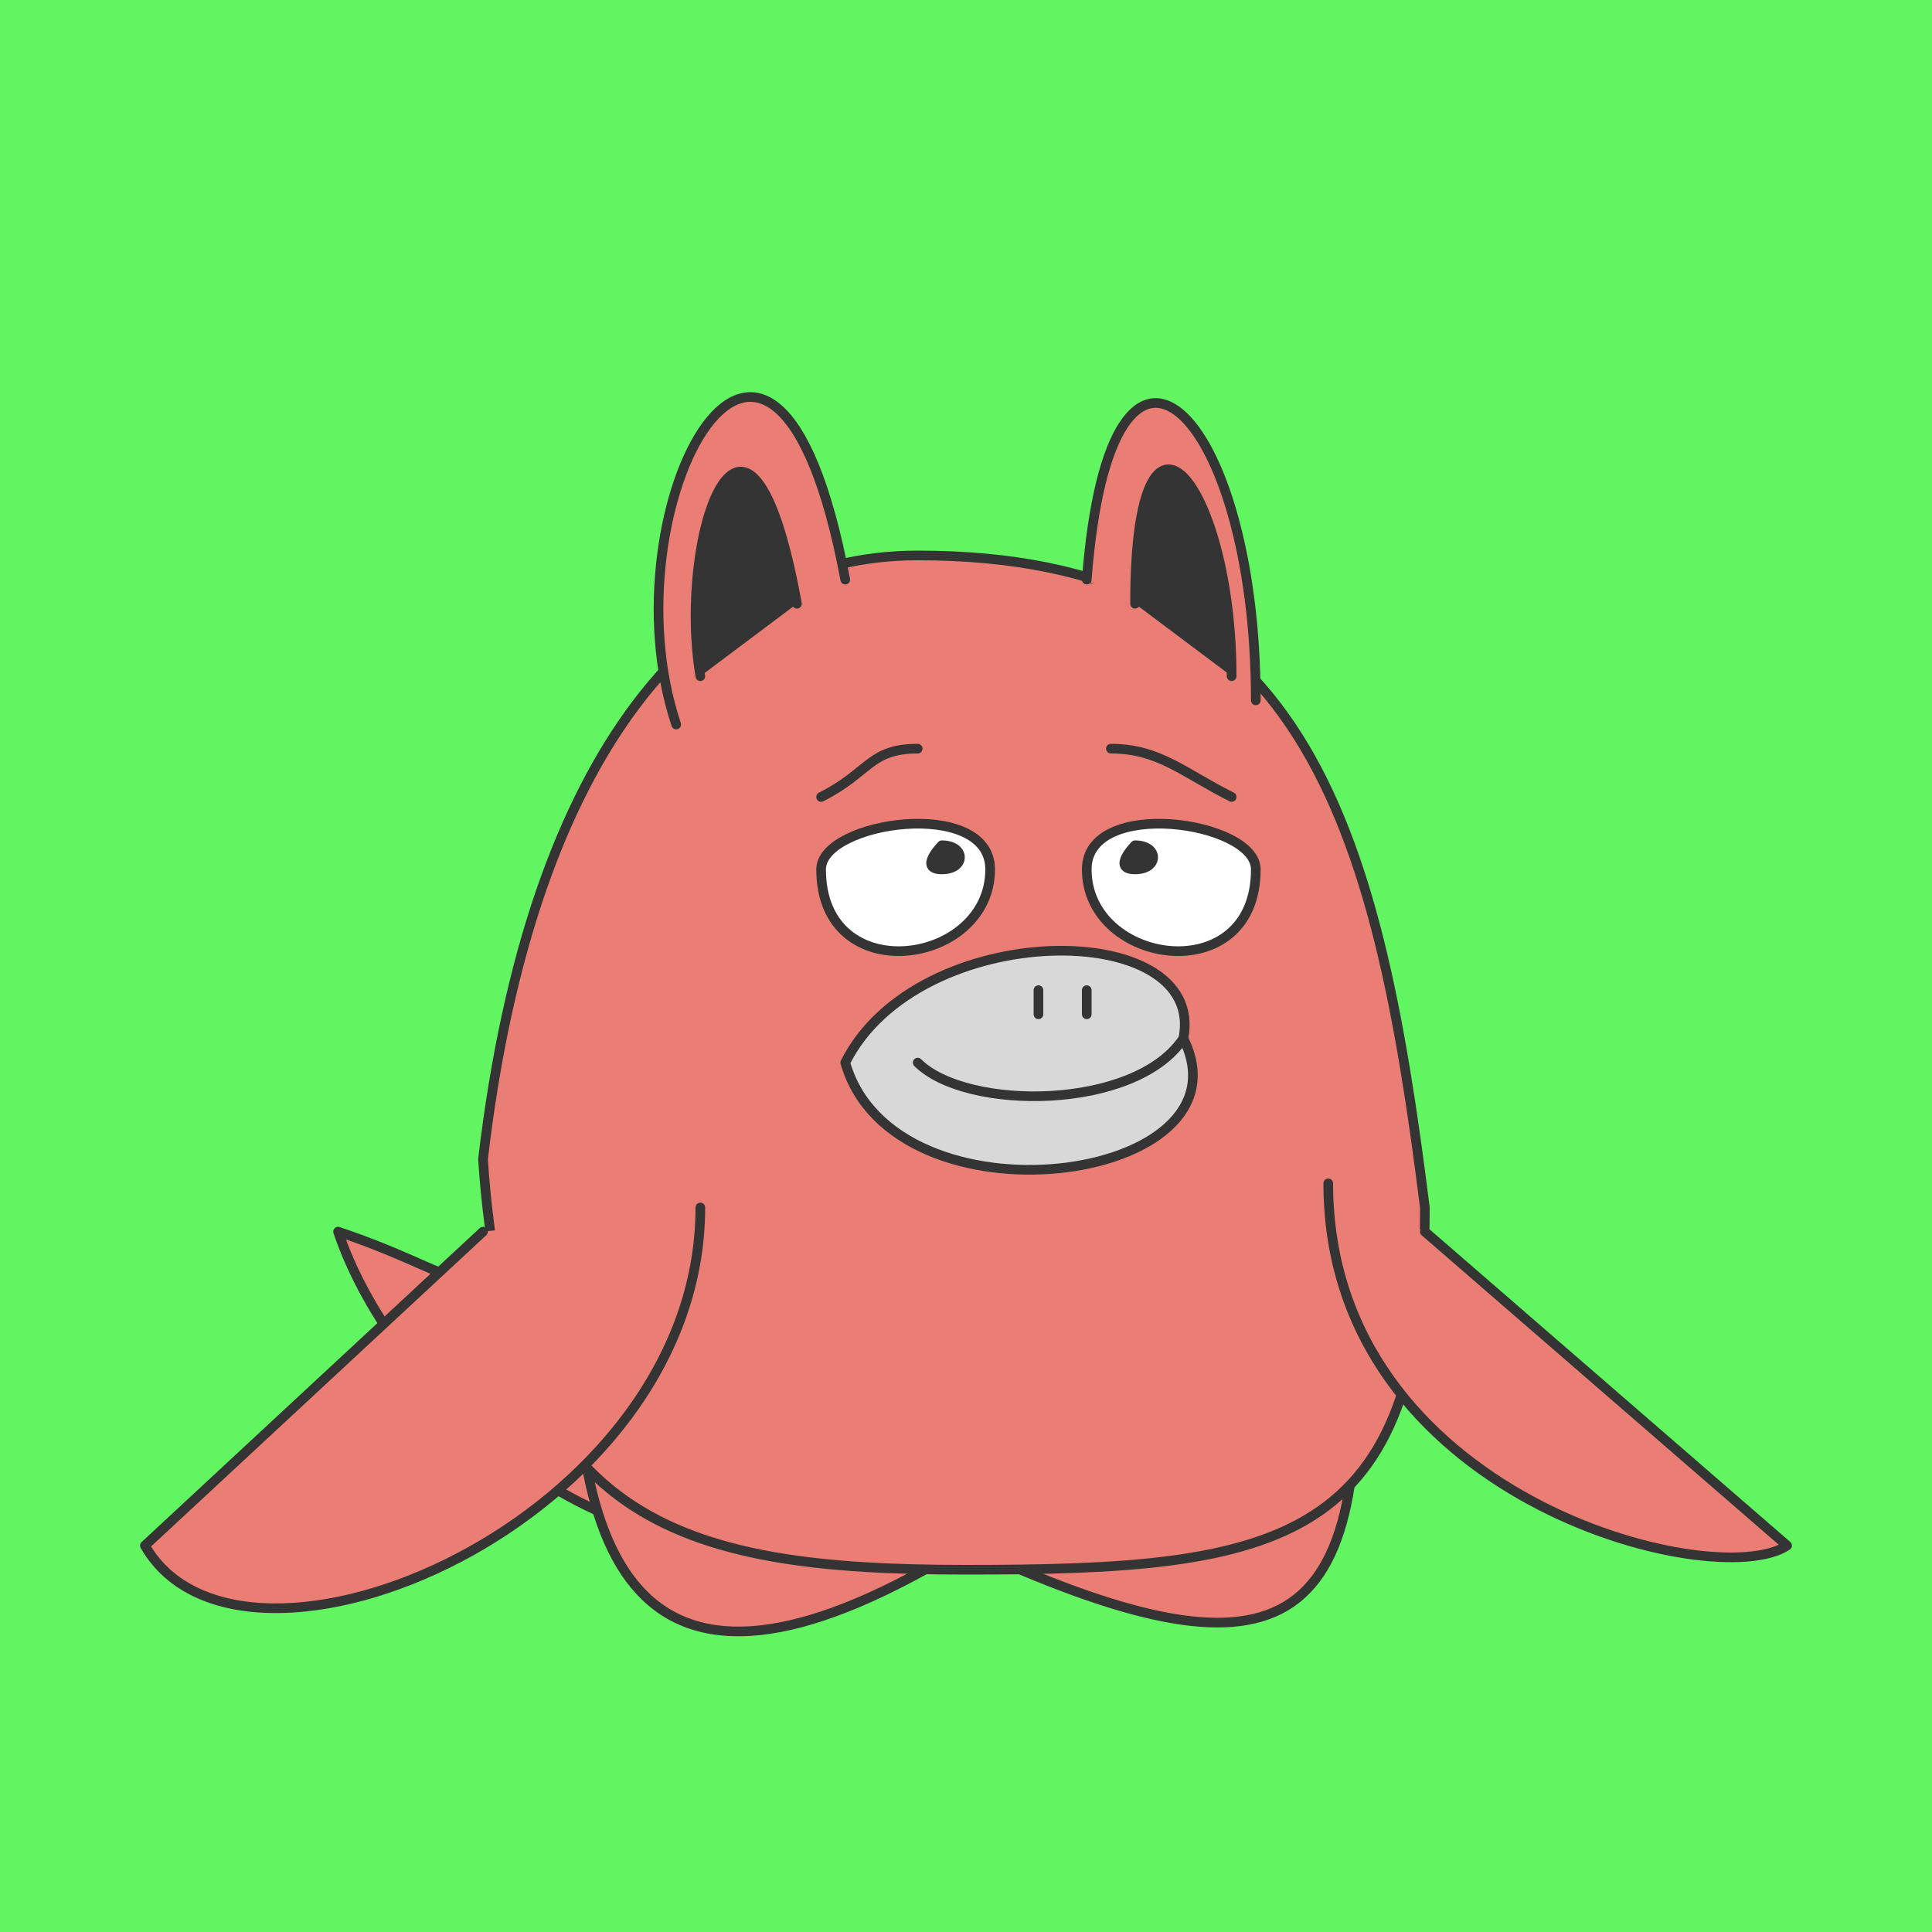 <svg id="ocf-svg1391" xmlns="http://www.w3.org/2000/svg" preserveAspectRatio="xMinYMin meet" viewBox="0 0 80 80"><rect x="0" y="0" width="80" height="80" stroke-width="0" fill="#60f561" /><path d='M 36 64 C 24 66 16 57 14 51 20 53 20 55 25 51 ' class='c1'/><path d='M 56 54 C 57 68 53 70 40 64 27 72 23 66 24 51 ' class='c1'/><path d='M 20 48 C 22 31 29 23 38 23 54 23 57 34 59 50 59 64 53 65 40 65 28 65 21 63 20 48 Z ' class='c1'/><path d='M 28 30 C 25 21 32 8 35 24 ' class='c1'/><path d='M 33 25 C 31 14 28 22 29 28 ' class='c3'/><path d='M 45 24 C 46 11 52 17 52 29 ' class='c1'/><path d='M 51 28 C 51 20 47 15 47 25 ' class='c3'/><path d='M 45 36 C 45 33 52 34 52 36 52 41 45 40 45 36 Z ' class='c4'/><path d='M 47 35 C 48 35 48 36 47 36 46 36 47 35 47 35 Z ' class='c3'/><path d='M 41 36 C 41 33 34 34 34 36 34 41 41 40 41 36 Z ' class='c4'/><path d='M 39 35 C 40 35 40 36 39 36 38 36 39 35 39 35 Z ' class='c3'/><path d='M 46 31 C 48 31 49 32 51 33 M 34 33 C 36 32 36 31 38 31 '/><path d='M 20 51 6 64 C 10 71 29 63 29 50 ' class='c1'/><path d='M 59 51 74 64 C 71 66 55 62 55 49 ' class='c1'/><path d='M 35 44 C 38 38 50 38 49 43 52 49 37 51 35 44 Z ' class='c6'/><path d='M 49 43 C 47 46 40 46 38 44 M 45 41 V 42 M 43 41 V 42 '/><style>path{fill:none;stroke:#343434;stroke-width:.4;stroke-linecap:round;stroke-linejoin:round;} #ocf-svg1391 .c1{fill:#ea7e75}.c2{fill:#a4a4a4}.c3{fill:#343434}.c4{fill:#ffffff}.c5{fill:#484848}.c6{fill:#d8d8d8}.c7{fill:#ff00ff}</style></svg>